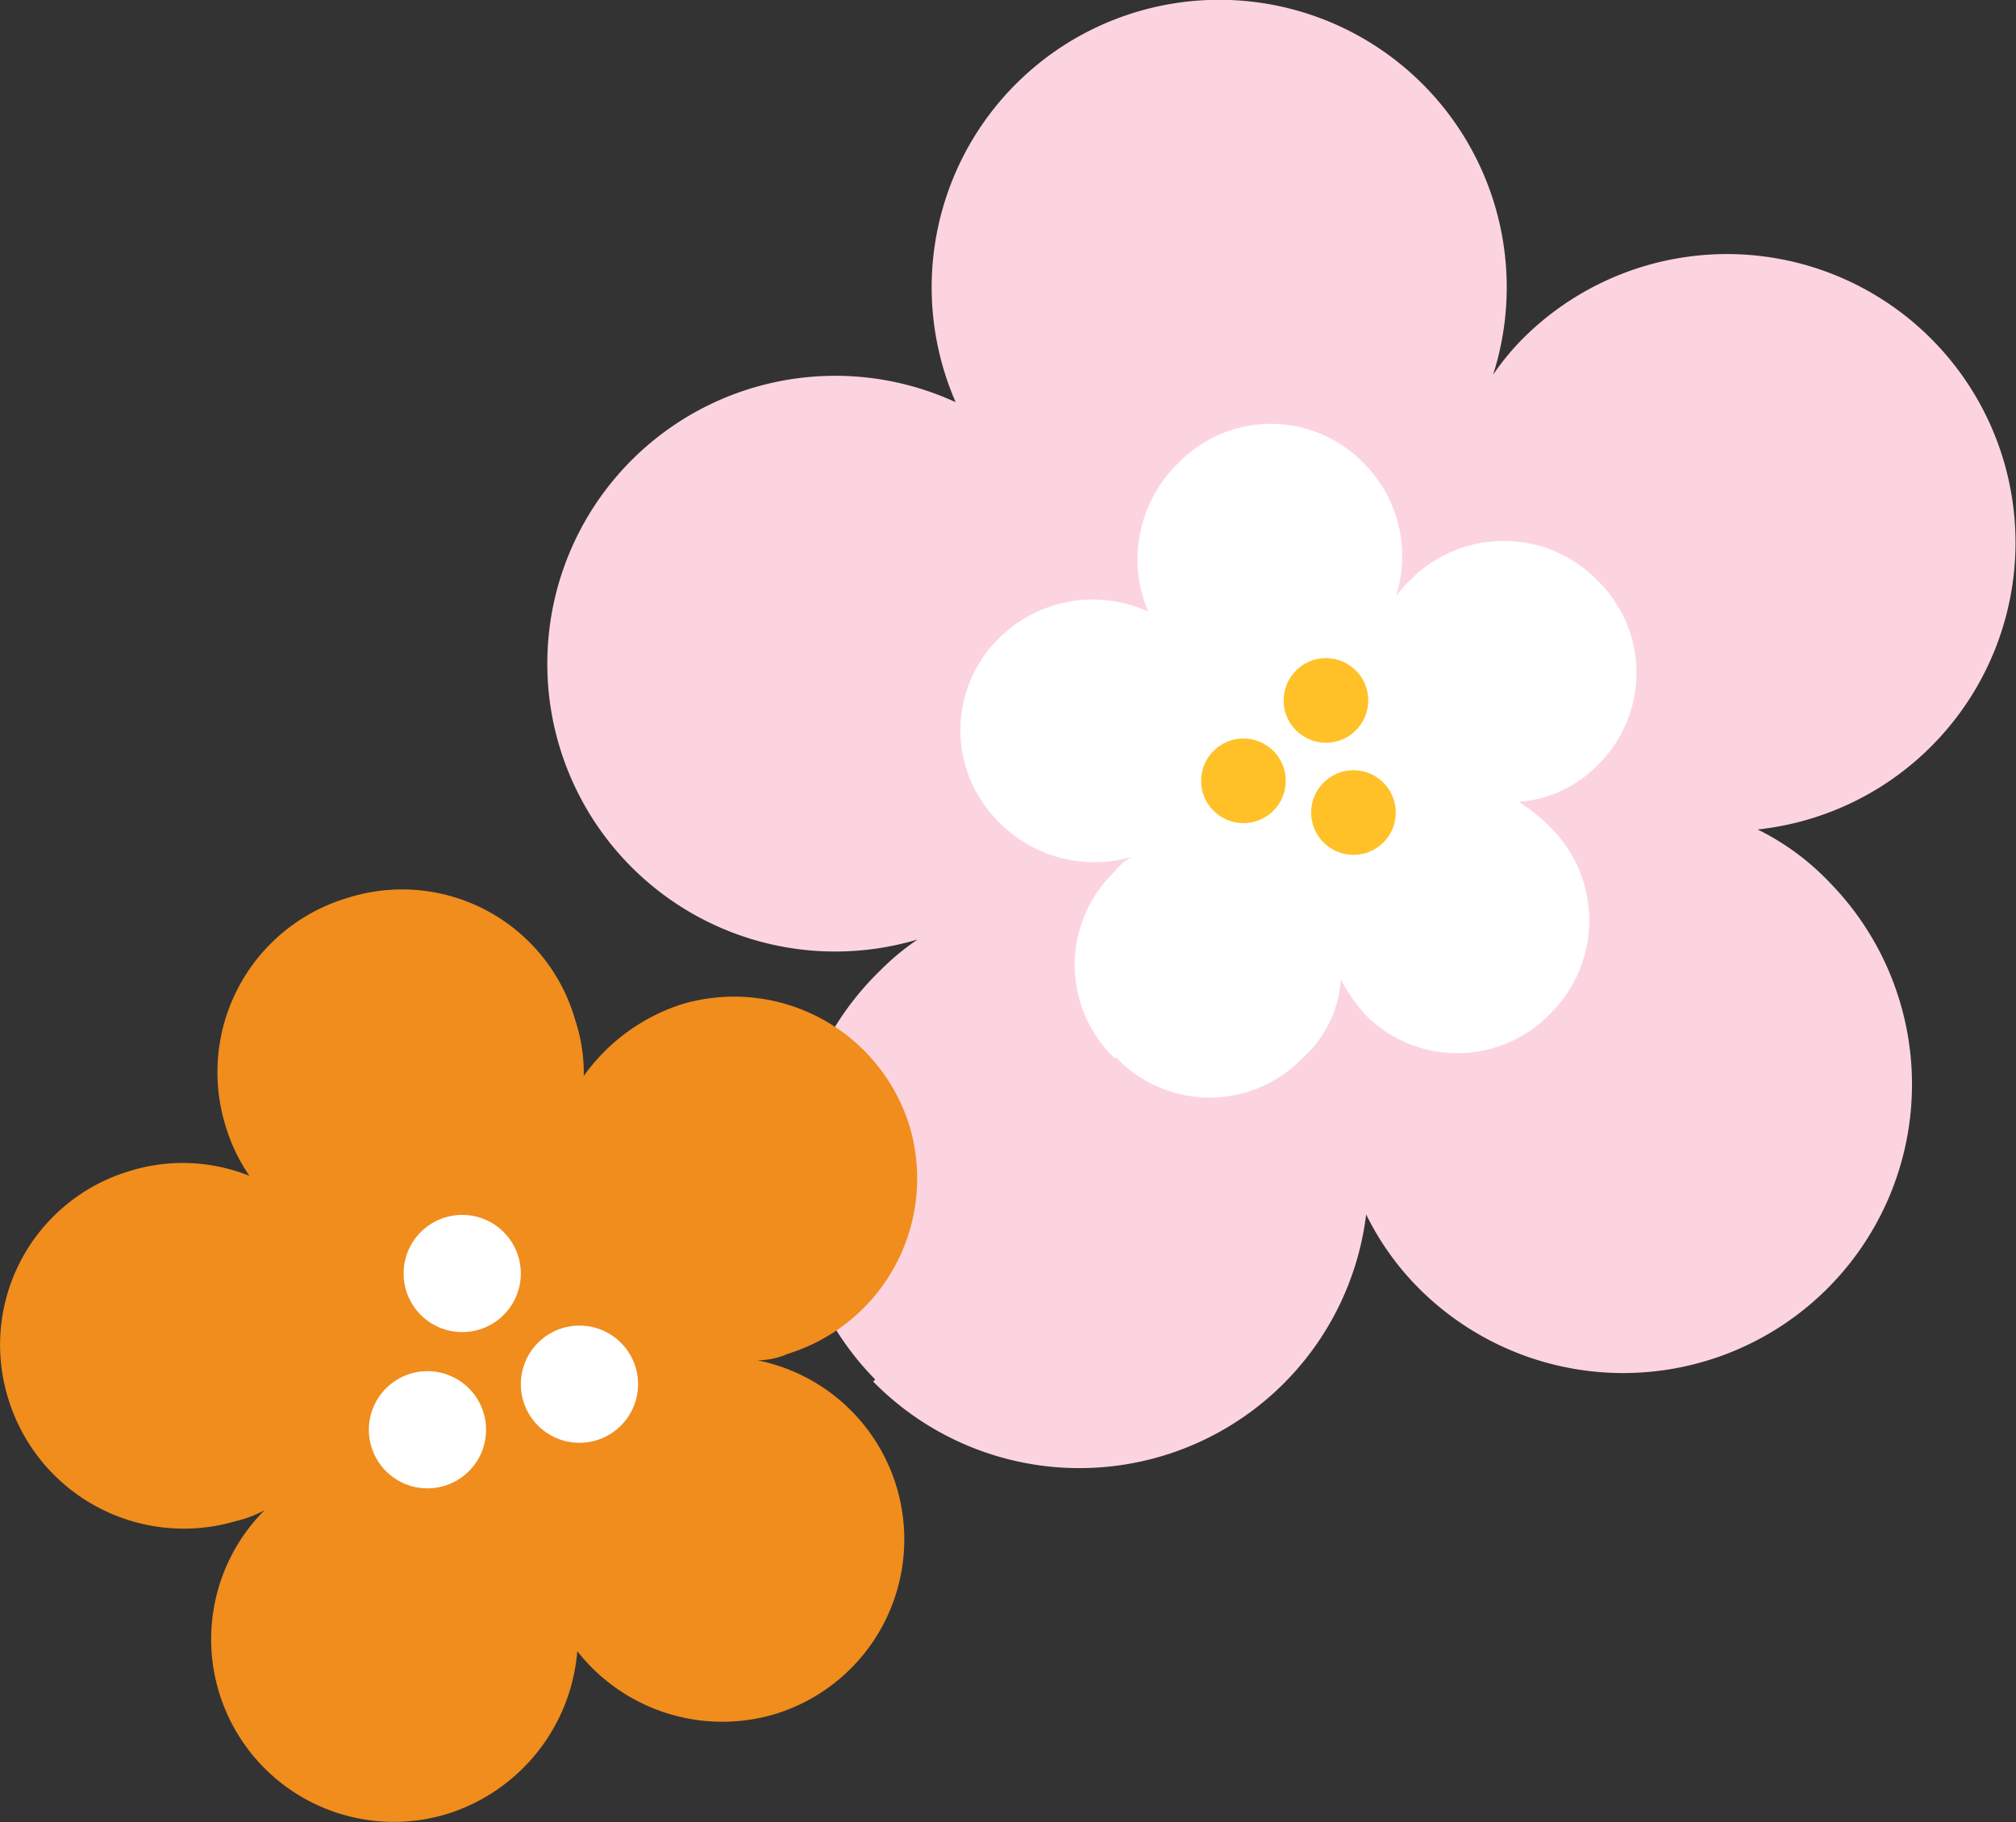 <svg xmlns="http://www.w3.org/2000/svg" width="94.9" height="85.8" viewBox="0 0 94.9 85.8">
  <rect x="0" y="0" width="94.9" height="85.8" fill="#333333" stroke="none"/>
  <g id="img-special_02" transform="translate(-1009.999 -695.733)">
    <g id="_レイヤー_1-2" transform="translate(1035.752 695.744)">
      <path id="パス_1017" data-name="パス 1017" d="M15.35,65.04a13.6,13.6,0,0,0,23.207-7.868,13.087,13.087,0,0,0,2.39,3.386A13.593,13.593,0,1,0,60.369,41.535a11.919,11.919,0,0,0-3.386-2.49A13.585,13.585,0,1,0,46.027,15.838a11.872,11.872,0,0,0-1.494,1.793,13.535,13.535,0,1,0-25.3,1.295,13.554,13.554,0,1,0-1.793,25.3,11.872,11.872,0,0,0-1.793,1.494,13.557,13.557,0,0,0-.2,19.223Z" transform="translate(0 0)" fill="#fcd4e0"/>
      <path id="パス_1018" data-name="パス 1018" d="M9.3,31.847a6.076,6.076,0,0,0,8.765,0,5.432,5.432,0,0,0,1.793-3.685,9.026,9.026,0,0,0,1.1,1.594,6.076,6.076,0,0,0,8.765,0,6.162,6.162,0,0,0,0-8.765,7.855,7.855,0,0,0-1.494-1.2A5.773,5.773,0,0,0,31.907,18.1a6.076,6.076,0,0,0,0-8.765,6.162,6.162,0,0,0-8.765,0,4.988,4.988,0,0,0-.7.8A6.188,6.188,0,0,0,20.951,3.86a6.076,6.076,0,0,0-8.765,0,6.3,6.3,0,0,0-1.394,6.972,6.269,6.269,0,0,0-6.972,1.2,6.076,6.076,0,0,0,0,8.765A6.282,6.282,0,0,0,10,22.385a2.685,2.685,0,0,0-.8.7,6.076,6.076,0,0,0,0,8.765Z" transform="translate(17.506 17.954)" fill="#fff"/>
      <circle id="楕円形_103" data-name="楕円形 103" cx="1.992" cy="1.992" r="1.992" transform="translate(35.967 36.256)" fill="#ffc127"/>
      <circle id="楕円形_104" data-name="楕円形 104" cx="1.992" cy="1.992" r="1.992" transform="translate(34.672 30.977)" fill="#ffc127"/>
      <circle id="楕円形_105" data-name="楕円形 105" cx="1.992" cy="1.992" r="1.992" transform="translate(30.788 34.762)" fill="#ffc127"/>
    </g>
    <g id="_レイヤー_1-2-2" data-name="_レイヤー_1-2" transform="translate(1009.998 737.617)">
      <path id="パス_1019" data-name="パス 1019" d="M42.813,11.13A8.64,8.64,0,0,0,32.081,5.406a9.077,9.077,0,0,0-4.6,3.373,8.006,8.006,0,0,0-.409-2.657A8.474,8.474,0,0,0,16.342.4,8.558,8.558,0,0,0,10.619,11.13a8.347,8.347,0,0,0,1.124,2.351,8.436,8.436,0,0,0-5.723-.2A8.538,8.538,0,0,0,.4,24.007,8.64,8.64,0,0,0,11.13,29.73a5.134,5.134,0,0,0,1.329-.511,8.6,8.6,0,0,0,8.585,14.308,8.768,8.768,0,0,0,6.132-7.665,8.678,8.678,0,0,0,9.3,2.964,8.6,8.6,0,0,0-.818-16.659,3.607,3.607,0,0,0,1.431-.307A8.64,8.64,0,0,0,42.813,11.13Z" transform="translate(0 0)" fill="#f08d1d"/>
      <circle id="楕円形_106" data-name="楕円形 106" cx="2.759" cy="2.759" r="2.759" transform="translate(19 15.32)" fill="#fff"/>
      <circle id="楕円形_107" data-name="楕円形 107" cx="2.759" cy="2.759" r="2.759" transform="translate(17.364 22.678)" fill="#fff"/>
      <circle id="楕円形_108" data-name="楕円形 108" cx="2.759" cy="2.759" r="2.759" transform="translate(24.519 20.532)" fill="#fff"/>
    </g>
  </g>
</svg>
